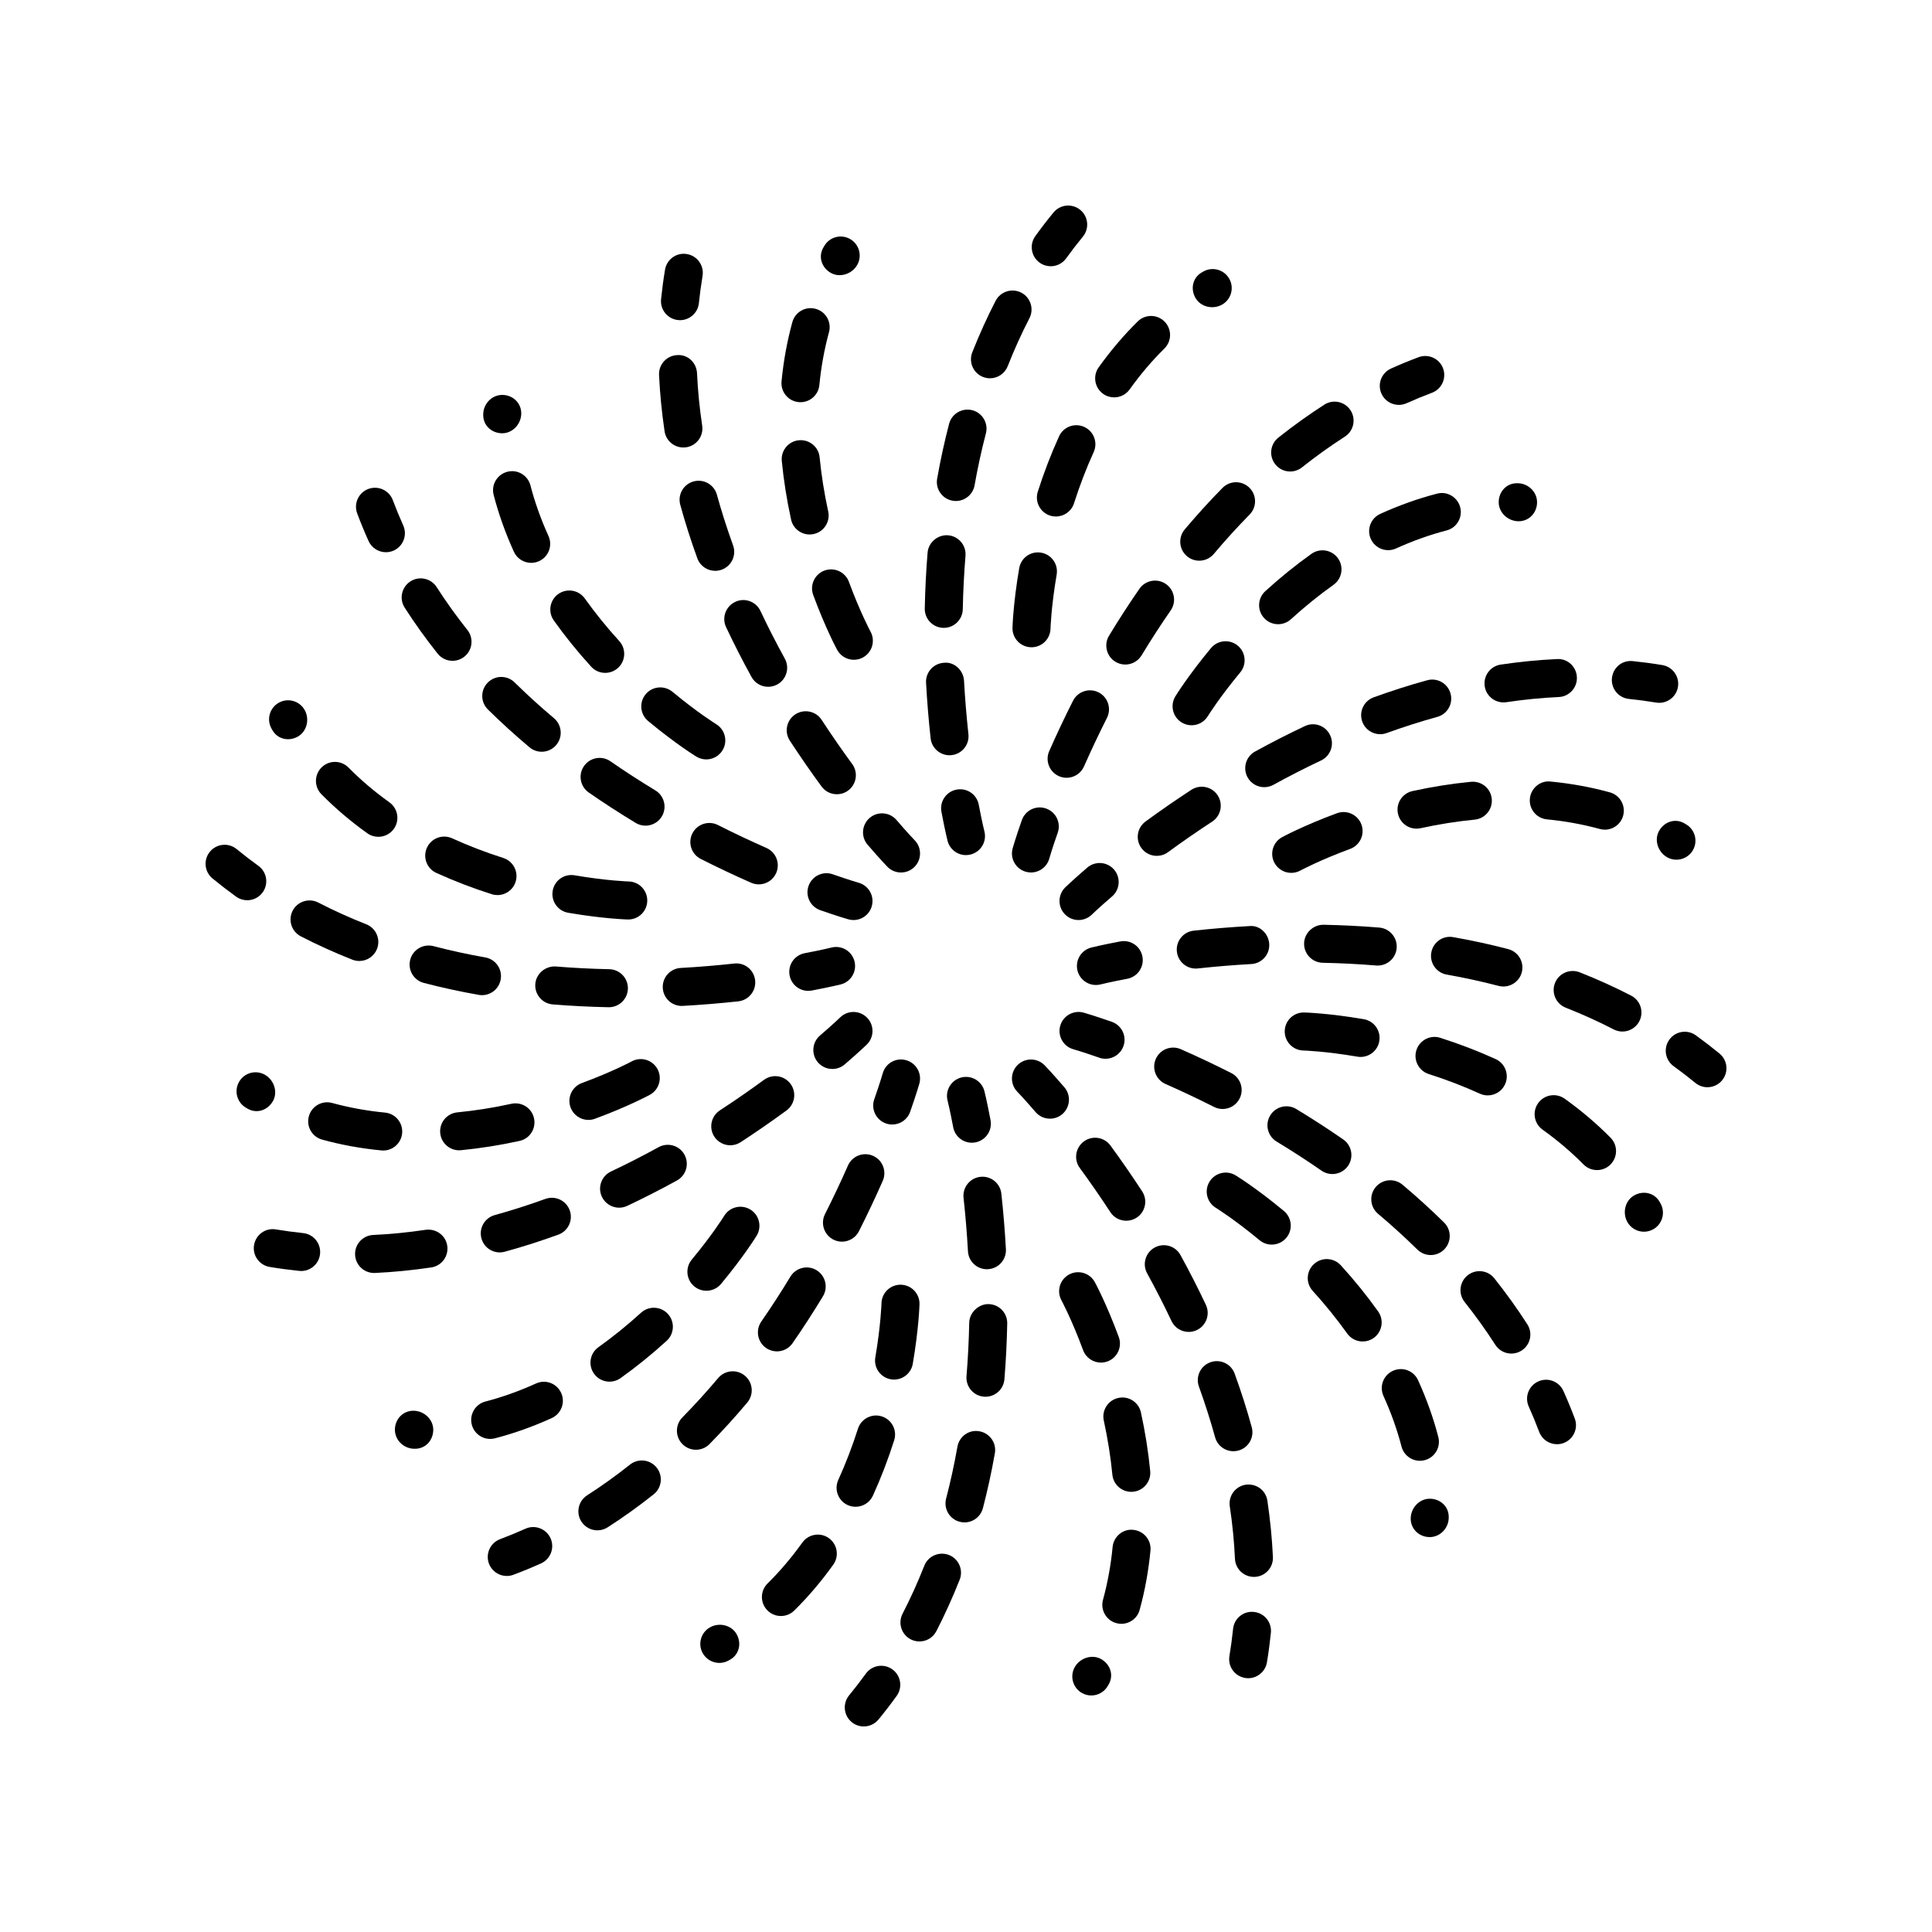 <?xml version="1.0" encoding="UTF-8"?>
<!-- Uploaded to: ICON Repo, www.svgrepo.com, Generator: ICON Repo Mixer Tools -->
<svg fill="#000000" width="800px" height="800px" version="1.1" viewBox="144 144 512 512" xmlns="http://www.w3.org/2000/svg">
 <g>
  <path d="m399.99 370.61c0.41 0 0.82-0.055 1.234-0.156 2.695-0.68 4.336-3.41 3.656-6.109-0.02-0.078-0.656-2.621-1.492-7.074-0.512-2.731-3.109-4.535-5.879-4.019-2.734 0.512-4.535 3.144-4.019 5.879 0.922 4.91 1.617 7.676 1.617 7.676 0.578 2.281 2.629 3.805 4.883 3.805z"/>
  <path d="m394.01 310.39h0.098c2.734 0 4.984-2.188 5.039-4.941 0.094-4.719 0.336-9.48 0.719-14.16 0.227-2.769-1.84-5.207-4.613-5.434-2.699-0.207-5.207 1.84-5.434 4.613-0.398 4.879-0.648 9.852-0.746 14.781-0.059 2.785 2.152 5.086 4.938 5.141z"/>
  <path d="m401.67 252.71c-2.691-0.684-5.441 0.91-6.148 3.602-1.227 4.688-2.293 9.578-3.168 14.539-0.488 2.742 1.344 5.359 4.078 5.84 0.301 0.055 0.594 0.078 0.887 0.078 2.394 0 4.523-1.719 4.953-4.156 0.832-4.699 1.84-9.324 3-13.75 0.703-2.691-0.91-5.449-3.602-6.152z"/>
  <path d="m414.64 221.55c-2.469-1.27-5.512-0.301-6.789 2.164-2.242 4.344-4.324 8.941-6.184 13.648-1.02 2.59 0.25 5.516 2.84 6.539 0.609 0.234 1.234 0.348 1.852 0.348 2.008 0 3.906-1.211 4.688-3.188 1.73-4.398 3.672-8.68 5.762-12.723 1.27-2.473 0.301-5.512-2.168-6.789z"/>
  <path d="m395.63 344.15c0.184 0 0.363-0.012 0.551-0.031 2.766-0.301 4.762-2.789 4.461-5.555-0.512-4.695-0.906-9.461-1.168-14.168-0.152-2.781-2.598-5.066-5.305-4.754-2.781 0.152-4.91 2.527-4.754 5.305 0.266 4.891 0.676 9.84 1.207 14.711 0.285 2.582 2.473 4.492 5.008 4.492z"/>
  <path d="m422.45 214.56c1.566 0 3.109-0.727 4.094-2.098 1.406-1.949 2.887-3.867 4.434-5.758 1.762-2.148 1.453-5.324-0.703-7.09s-5.324-1.445-7.09 0.703c-1.684 2.047-3.293 4.133-4.816 6.258-1.625 2.258-1.113 5.406 1.145 7.031 0.891 0.645 1.918 0.953 2.938 0.953z"/>
  <path d="m414.1 294.58c-1.598 9.324-1.77 15.527-1.781 15.789-0.07 2.781 2.125 5.086 4.906 5.16 0.043 0 0.09 0.004 0.137 0.004 2.715 0 4.961-2.168 5.031-4.906 0-0.059 0.172-5.801 1.633-14.348 0.473-2.742-1.371-5.348-4.113-5.816-2.785-0.473-5.344 1.379-5.812 4.117z"/>
  <path d="m462.93 215.94c-0.023 0.016-0.438 0.246-0.461 0.262-2.394 1.383-3.035 4.328-1.672 6.734 0.91 1.609 2.656 2.477 4.438 2.477 0.891 0 1.785-0.215 2.59-0.664 2.434-1.352 3.312-4.418 1.957-6.848-1.352-2.434-4.422-3.32-6.852-1.961z"/>
  <path d="m439.26 249.31c1.57 0 3.121-0.734 4.102-2.106 2.824-3.945 5.922-7.598 9.215-10.844 1.984-1.953 2.004-5.144 0.051-7.125-1.953-1.984-5.152-2.004-7.125-0.051-3.703 3.652-7.18 7.738-10.336 12.152-1.617 2.262-1.098 5.41 1.168 7.031 0.887 0.637 1.91 0.941 2.926 0.941z"/>
  <path d="m424.66 259.64c-2.117 4.648-4.016 9.586-5.637 14.672-0.84 2.652 0.621 5.484 3.273 6.332 0.508 0.164 1.023 0.234 1.531 0.234 2.137 0 4.117-1.367 4.801-3.508 1.5-4.703 3.254-9.266 5.207-13.551 1.152-2.535 0.035-5.519-2.496-6.676-2.547-1.156-5.523-0.039-6.68 2.496z"/>
  <path d="m386.4 366.68c-0.059-0.059-1.875-1.938-4.828-5.379-1.816-2.117-5-2.348-7.106-0.543-2.109 1.816-2.352 5-0.543 7.106 3.258 3.789 5.238 5.832 5.238 5.832 0.988 1.02 2.301 1.523 3.617 1.523 1.266 0 2.527-0.473 3.504-1.418 2.004-1.938 2.059-5.125 0.117-7.121z"/>
  <path d="m361.71 352.42c0.984 1.348 2.516 2.062 4.07 2.062 1.031 0 2.078-0.316 2.973-0.973 2.242-1.645 2.731-4.797 1.086-7.039-2.789-3.809-5.512-7.742-8.094-11.699-1.516-2.332-4.641-2.973-6.973-1.465-2.328 1.523-2.988 4.644-1.461 6.977 2.676 4.098 5.5 8.18 8.398 12.137z"/>
  <path d="m320.12 258.3c0.375 2.5 2.523 4.289 4.981 4.289 0.246 0 0.496-0.02 0.754-0.055 2.75-0.414 4.644-2.977 4.234-5.731-0.703-4.676-1.16-9.348-1.367-13.895-0.129-2.781-2.445-5.019-5.266-4.801-2.781 0.129-4.93 2.484-4.801 5.266 0.223 4.883 0.719 9.902 1.465 14.926z"/>
  <path d="m351.98 318.54c-2.32-4.223-4.492-8.469-6.449-12.621-1.18-2.519-4.188-3.617-6.699-2.41-2.519 1.188-3.598 4.188-2.41 6.699 2.047 4.344 4.309 8.781 6.734 13.191 0.914 1.668 2.641 2.609 4.418 2.609 0.82 0 1.652-0.203 2.426-0.625 2.434-1.34 3.324-4.406 1.98-6.844z"/>
  <path d="m328.8 291.96c0.742 2.047 2.676 3.316 4.734 3.316 0.57 0 1.152-0.098 1.723-0.305 2.613-0.949 3.965-3.836 3.012-6.453-1.617-4.469-3.059-8.98-4.281-13.41-0.734-2.688-3.519-4.262-6.188-3.523-2.68 0.734-4.262 3.508-3.523 6.188 1.281 4.691 2.805 9.465 4.523 14.188z"/>
  <path d="m323.68 228.82c0.176 0.02 0.355 0.031 0.527 0.031 2.547 0 4.734-1.922 5.004-4.516 0.25-2.394 0.57-4.801 0.969-7.211 0.457-2.746-1.398-5.34-4.144-5.797-2.75-0.473-5.344 1.398-5.797 4.144-0.438 2.617-0.777 5.219-1.047 7.816-0.289 2.766 1.719 5.246 4.488 5.531z"/>
  <path d="m355.71 260.67c-2.769 0.266-4.797 2.731-4.527 5.5 0.492 5.082 1.32 10.301 2.461 15.512 0.512 2.356 2.598 3.961 4.914 3.961 0.355 0 0.719-0.039 1.082-0.117 2.715-0.59 4.438-3.277 3.844-5.996-1.055-4.82-1.816-9.645-2.273-14.332-0.262-2.769-2.715-4.773-5.5-4.527z"/>
  <path d="m364.18 216.32c0.727 0.414 1.535 0.605 2.336 0.605 1.824 0 3.652-1 4.621-2.652 1.406-2.402 0.605-5.484-1.797-6.894-2.406-1.422-5.492-0.605-6.894 1.797-0.023 0.039-0.289 0.508-0.316 0.543-1.324 2.414-0.344 5.238 2.051 6.602z"/>
  <path d="m353.98 229.37c-1.383 5.031-2.348 10.312-2.863 15.699-0.266 2.769 1.762 5.231 4.531 5.496 0.164 0.02 0.324 0.023 0.488 0.023 2.566 0 4.758-1.949 5.008-4.555 0.461-4.812 1.324-9.52 2.547-13.996 0.738-2.68-0.84-5.457-3.523-6.188-2.68-0.75-5.453 0.836-6.188 3.519z"/>
  <path d="m374.71 311.4c-0.031-0.051-2.746-5.094-5.742-13.215-0.965-2.609-3.867-3.938-6.477-2.981-2.609 0.965-3.945 3.863-2.981 6.477 3.273 8.859 6.219 14.309 6.344 14.535 0.914 1.684 2.648 2.633 4.43 2.633 0.816 0 1.637-0.195 2.402-0.609 2.441-1.332 3.344-4.394 2.023-6.84z"/>
  <path d="m361.36 385.2c4.707 1.652 7.449 2.43 7.449 2.43 0.457 0.129 0.922 0.191 1.379 0.191 2.195 0 4.211-1.445 4.84-3.66 0.762-2.676-0.789-5.461-3.465-6.223-0.078-0.023-2.594-0.742-6.867-2.242-2.613-0.934-5.5 0.453-6.422 3.086-0.922 2.621 0.461 5.496 3.086 6.418z"/>
  <path d="m329.71 371.63c4.359 2.203 8.852 4.328 13.344 6.309 0.66 0.289 1.352 0.43 2.027 0.43 1.938 0 3.785-1.121 4.613-3.008 1.121-2.547-0.035-5.519-2.578-6.641-4.328-1.91-8.66-3.957-12.859-6.082-2.477-1.254-5.512-0.262-6.769 2.223-1.254 2.481-0.262 5.512 2.223 6.769z"/>
  <path d="m287.55 343.22c1.438 0 2.863-0.609 3.863-1.797 1.789-2.129 1.516-5.309-0.613-7.098-3.641-3.066-7.148-6.254-10.422-9.477-1.984-1.953-5.172-1.934-7.125 0.051s-1.934 5.172 0.051 7.125c3.457 3.41 7.164 6.781 11.012 10.016 0.941 0.789 2.094 1.18 3.234 1.18z"/>
  <path d="m319.38 360.38c1.441-2.375 0.68-5.477-1.703-6.918-4.102-2.484-8.109-5.078-11.902-7.711-2.289-1.594-5.434-1.012-7.012 1.266-1.59 2.289-1.02 5.426 1.266 7.012 3.969 2.754 8.148 5.461 12.434 8.055 0.812 0.492 1.711 0.727 2.602 0.727 1.707 0 3.367-0.867 4.316-2.43z"/>
  <path d="m259.98 317.22c0.992 1.254 2.461 1.902 3.945 1.902 1.098 0 2.203-0.359 3.129-1.098 2.18-1.73 2.539-4.898 0.809-7.074-2.926-3.684-5.664-7.504-8.137-11.355-1.504-2.344-4.625-3.031-6.961-1.52-2.344 1.504-3.019 4.625-1.52 6.961 2.656 4.141 5.594 8.242 8.734 12.184z"/>
  <path d="m250.86 283.24c-0.984-2.188-1.91-4.43-2.766-6.715-0.984-2.609-3.887-3.91-6.488-2.945-2.602 0.98-3.922 3.883-2.945 6.488 0.934 2.484 1.938 4.922 3.012 7.305 0.84 1.863 2.676 2.973 4.602 2.973 0.688 0 1.391-0.145 2.062-0.441 2.531-1.145 3.664-4.125 2.523-6.664z"/>
  <path d="m328.54 344.51c0.82 0.5 1.73 0.742 2.629 0.742 1.691 0 3.344-0.855 4.301-2.406 1.453-2.371 0.707-5.473-1.664-6.926-0.051-0.031-4.934-3.051-11.602-8.594-2.156-1.766-5.32-1.48-7.098 0.656-1.777 2.141-1.48 5.32 0.656 7.098 7.273 6.043 12.555 9.297 12.777 9.43z"/>
  <path d="m277.1 258.82c2.785 0 5.039-2.481 5.039-5.266 0-2.785-2.254-4.898-5.039-4.898-2.785 0-5.039 2.391-5.039 5.176v0.172c0 2.781 2.254 4.816 5.039 4.816z"/>
  <path d="m300.66 320.67c0.992 1.094 2.356 1.648 3.723 1.648 1.211 0 2.426-0.434 3.391-1.312 2.055-1.871 2.211-5.059 0.336-7.113-3.34-3.676-6.41-7.473-9.133-11.293-1.609-2.254-4.754-2.789-7.027-1.18-2.266 1.613-2.793 4.758-1.18 7.023 2.949 4.144 6.277 8.262 9.891 12.227z"/>
  <path d="m280.18 290.21c0.84 1.855 2.672 2.953 4.59 2.953 0.695 0 1.402-0.145 2.082-0.453 2.535-1.152 3.652-4.137 2.5-6.672-2.008-4.418-3.617-8.93-4.777-13.398-0.699-2.691-3.453-4.324-6.141-3.609-2.695 0.699-4.309 3.449-3.609 6.141 1.305 5.031 3.109 10.09 5.356 15.039z"/>
  <path d="m358.19 406.59c0.305 0 0.621-0.031 0.934-0.09 4.91-0.922 7.676-1.617 7.676-1.617 2.695-0.684 4.328-3.418 3.652-6.117-0.68-2.691-3.394-4.344-6.109-3.656-0.078 0.02-2.621 0.656-7.074 1.492-2.734 0.512-4.535 3.144-4.019 5.879 0.453 2.422 2.566 4.109 4.941 4.109z"/>
  <path d="m344.12 403.81c-0.301-2.769-2.754-4.781-5.555-4.461-4.695 0.512-9.461 0.906-14.168 1.168-2.781 0.152-4.91 2.527-4.754 5.305 0.148 2.688 2.367 4.762 5.023 4.762 0.094 0 0.188 0 0.281-0.012 4.891-0.266 9.84-0.676 14.711-1.207 2.762-0.301 4.762-2.789 4.461-5.555z"/>
  <path d="m290.48 410.18c4.879 0.398 9.852 0.648 14.781 0.746h0.098c2.734 0 4.984-2.188 5.039-4.941 0.055-2.781-2.156-5.082-4.941-5.137-4.719-0.094-9.48-0.336-14.16-0.719-2.699-0.172-5.207 1.84-5.434 4.613-0.227 2.773 1.84 5.211 4.617 5.438z"/>
  <path d="m223.72 392.14c4.344 2.242 8.941 4.324 13.648 6.184 0.609 0.234 1.234 0.348 1.852 0.348 2.008 0 3.906-1.211 4.688-3.188 1.02-2.59-0.25-5.516-2.84-6.539-4.398-1.73-8.68-3.672-12.723-5.762-2.469-1.266-5.516-0.305-6.789 2.164-1.273 2.481-0.305 5.516 2.164 6.793z"/>
  <path d="m256.31 404.48c4.688 1.227 9.578 2.293 14.539 3.168 0.301 0.055 0.594 0.078 0.887 0.078 2.394 0 4.523-1.719 4.953-4.156 0.488-2.742-1.344-5.359-4.078-5.84-4.699-0.832-9.324-1.84-13.75-3-2.695-0.684-5.441 0.91-6.148 3.602-0.707 2.688 0.906 5.445 3.598 6.148z"/>
  <path d="m213.61 380.49c1.629-2.258 1.121-5.406-1.133-7.035-1.957-1.41-3.879-2.887-5.766-4.438-2.156-1.77-5.324-1.445-7.09 0.703-1.762 2.148-1.453 5.324 0.703 7.09 2.047 1.676 4.133 3.281 6.25 4.812 0.895 0.645 1.922 0.953 2.945 0.953 1.562 0 3.106-0.727 4.09-2.086z"/>
  <path d="m280.64 377.7c0.84-2.652-0.621-5.484-3.273-6.332-4.703-1.5-9.266-3.254-13.551-5.207-2.535-1.16-5.519-0.035-6.676 2.496-1.152 2.535-0.035 5.519 2.496 6.676 4.648 2.117 9.586 4.016 14.672 5.637 0.508 0.164 1.023 0.234 1.531 0.234 2.133 0.004 4.113-1.363 4.801-3.504z"/>
  <path d="m248.37 363.66c1.617-2.262 1.098-5.41-1.168-7.031-3.945-2.824-7.598-5.922-10.844-9.215-1.953-1.984-5.152-2.004-7.125-0.051-1.984 1.953-2.004 5.144-0.051 7.125 3.652 3.703 7.738 7.18 12.152 10.336 0.891 0.633 1.914 0.941 2.926 0.941 1.578 0 3.125-0.734 4.109-2.106z"/>
  <path d="m217.9 330.22c-2.434 1.352-3.312 4.418-1.957 6.848 0.016 0.023 0.246 0.438 0.262 0.461 0.898 1.559 2.469 2.375 4.117 2.375 0.875 0 1.781-0.23 2.617-0.703 2.406-1.363 3.152-4.609 1.812-7.027-1.352-2.426-4.422-3.312-6.852-1.953z"/>
  <path d="m315.53 382.77c0.074-2.781-2.121-5.094-4.898-5.172-0.059 0-5.801-0.172-14.348-1.633-2.789-0.469-5.348 1.371-5.816 4.113-0.473 2.742 1.371 5.348 4.113 5.816 9.324 1.598 15.527 1.77 15.789 1.781h0.129c2.723 0 4.961-2.172 5.031-4.906z"/>
  <path d="m364.58 427.29c1.168 0 2.332-0.398 3.281-1.215 3.789-3.258 5.832-5.238 5.832-5.238 1.992-1.938 2.043-5.125 0.109-7.121-1.934-1.996-5.121-2.055-7.125-0.113-0.059 0.059-1.938 1.875-5.379 4.828-2.109 1.816-2.352 5-0.543 7.106 1 1.16 2.41 1.754 3.824 1.754z"/>
  <path d="m288.52 461.73c-4.469 1.617-8.98 3.059-13.41 4.281-2.68 0.734-4.262 3.508-3.523 6.188 0.609 2.238 2.641 3.703 4.852 3.703 0.441 0 0.891-0.059 1.34-0.184 4.695-1.285 9.465-2.809 14.188-4.527 2.613-0.949 3.965-3.836 3.012-6.453-0.953-2.609-3.828-3.961-6.457-3.008z"/>
  <path d="m256.8 469.91c-4.676 0.703-9.348 1.16-13.895 1.367-2.781 0.129-4.93 2.484-4.801 5.266 0.121 2.699 2.352 4.809 5.027 4.809 0.078 0 0.156 0 0.234-0.004 4.887-0.223 9.902-0.719 14.926-1.465 2.75-0.414 4.644-2.977 4.234-5.731-0.402-2.75-2.918-4.606-5.727-4.242z"/>
  <path d="m337.53 447.51c0.945 0 1.898-0.266 2.75-0.82 4.102-2.676 8.188-5.5 12.145-8.398 2.242-1.645 2.731-4.797 1.086-7.039-1.633-2.242-4.797-2.734-7.039-1.086-3.809 2.789-7.742 5.512-11.699 8.094-2.328 1.52-2.988 4.641-1.465 6.973 0.969 1.473 2.582 2.277 4.223 2.277z"/>
  <path d="m318.54 448.01c-4.223 2.32-8.469 4.492-12.621 6.449-2.519 1.188-3.598 4.188-2.41 6.699 0.855 1.824 2.668 2.894 4.562 2.894 0.719 0 1.445-0.152 2.141-0.48 4.344-2.047 8.781-4.309 13.191-6.734 2.434-1.34 3.324-4.402 1.984-6.844-1.344-2.441-4.402-3.32-6.848-1.984z"/>
  <path d="m224.33 470.78c-2.391-0.25-4.797-0.57-7.207-0.969-2.742-0.492-5.344 1.398-5.797 4.144-0.457 2.746 1.398 5.34 4.144 5.797 2.617 0.438 5.219 0.777 7.816 1.047 0.176 0.02 0.355 0.031 0.527 0.031 2.547 0 4.734-1.922 5.004-4.516 0.289-2.769-1.719-5.25-4.488-5.535z"/>
  <path d="m216.32 435.82c1.363-2.394 0.328-5.566-2.047-6.957-2.41-1.418-5.496-0.605-6.894 1.797-1.406 2.402-0.605 5.484 1.797 6.894 0.039 0.023 0.508 0.289 0.543 0.316 0.742 0.41 1.52 0.594 2.281 0.594 1.727 0 3.371-0.98 4.32-2.644z"/>
  <path d="m245.56 448.9c2.566 0 4.758-1.949 5.008-4.555 0.266-2.769-1.762-5.231-4.531-5.496-4.812-0.461-9.52-1.324-13.996-2.547-2.676-0.742-5.457 0.832-6.188 3.523-0.738 2.68 0.84 5.457 3.523 6.188 5.031 1.383 10.312 2.348 15.699 2.863 0.16 0.02 0.324 0.023 0.484 0.023z"/>
  <path d="m285.52 440.36c-0.59-2.715-3.262-4.441-5.996-3.844-4.82 1.055-9.645 1.816-14.332 2.273-2.769 0.266-4.797 2.731-4.527 5.5 0.25 2.602 2.445 4.551 5.008 4.551 0.164 0 0.324-0.012 0.492-0.023 5.082-0.492 10.301-1.32 15.512-2.461 2.719-0.586 4.441-3.273 3.844-5.996z"/>
  <path d="m301.68 440.48c8.859-3.273 14.309-6.219 14.535-6.344 2.445-1.332 3.344-4.387 2.023-6.828-1.332-2.445-4.387-3.356-6.832-2.027-0.051 0.031-5.094 2.746-13.215 5.742-2.609 0.965-3.945 3.863-2.981 6.477 0.754 2.031 2.68 3.293 4.727 3.293 0.574 0 1.164-0.102 1.742-0.312z"/>
  <path d="m384.16 424.97c-2.691-0.777-5.465 0.781-6.223 3.465-0.023 0.078-0.742 2.594-2.242 6.867-0.926 2.621 0.457 5.5 3.086 6.422 0.551 0.195 1.113 0.285 1.668 0.285 2.082 0 4.023-1.293 4.754-3.371 1.652-4.707 2.43-7.449 2.43-7.449 0.754-2.676-0.801-5.461-3.473-6.219z"/>
  <path d="m364.86 472.51c0.73 0.371 1.508 0.543 2.269 0.543 1.84 0 3.609-1.008 4.5-2.766 2.203-4.359 4.328-8.852 6.309-13.344 1.121-2.547-0.035-5.519-2.578-6.641-2.559-1.121-5.519 0.039-6.641 2.578-1.91 4.328-3.957 8.66-6.082 12.859-1.254 2.481-0.262 5.512 2.223 6.769z"/>
  <path d="m349.89 502.13c1.594 0 3.168-0.758 4.144-2.164 2.754-3.969 5.461-8.148 8.055-12.434 1.441-2.375 0.68-5.477-1.703-6.918-2.363-1.438-5.473-0.68-6.918 1.703-2.484 4.102-5.078 8.109-7.711 11.902-1.59 2.289-1.02 5.426 1.266 7.012 0.875 0.609 1.879 0.898 2.867 0.898z"/>
  <path d="m310.95 532.14c-3.684 2.926-7.504 5.664-11.355 8.137-2.344 1.504-3.019 4.625-1.52 6.961 0.965 1.5 2.59 2.316 4.246 2.316 0.93 0 1.875-0.254 2.715-0.797 4.137-2.66 8.242-5.598 12.184-8.738 2.18-1.73 2.539-4.898 0.809-7.074-1.734-2.184-4.902-2.547-7.078-0.805z"/>
  <path d="m334.32 509.2c-3.066 3.641-6.254 7.148-9.477 10.422-1.953 1.984-1.934 5.172 0.051 7.125 0.984 0.969 2.258 1.453 3.539 1.453 1.301 0 2.602-0.5 3.586-1.5 3.41-3.457 6.781-7.164 10.016-11.012 1.789-2.129 1.516-5.309-0.613-7.098-2.137-1.793-5.305-1.516-7.102 0.609z"/>
  <path d="m283.24 549.13c-2.188 0.984-4.43 1.91-6.715 2.766-2.602 0.98-3.922 3.883-2.945 6.488 0.762 2.023 2.68 3.266 4.719 3.266 0.59 0 1.188-0.102 1.77-0.32 2.484-0.934 4.922-1.938 7.305-3.012 2.539-1.141 3.672-4.121 2.527-6.66-1.145-2.531-4.125-3.672-6.66-2.527z"/>
  <path d="m313.89 491.88c-3.676 3.34-7.473 6.41-11.293 9.133-2.269 1.613-2.793 4.758-1.18 7.027 0.984 1.379 2.535 2.117 4.109 2.117 1.008 0 2.031-0.305 2.918-0.934 4.144-2.945 8.262-6.277 12.227-9.891 2.055-1.871 2.211-5.059 0.336-7.113-1.875-2.059-5.062-2.207-7.117-0.34z"/>
  <path d="m253.55 517.86c-2.785 0-4.898 2.254-4.898 5.039 0 2.785 2.391 5.039 5.176 5.039h0.172c2.785 0 4.816-2.254 4.816-5.039 0-2.789-2.481-5.039-5.266-5.039z"/>
  <path d="m342.85 464.54c-2.371-1.445-5.477-0.707-6.926 1.664-0.031 0.051-3.051 4.934-8.594 11.602-1.777 2.141-1.48 5.32 0.656 7.098 0.945 0.777 2.086 1.16 3.219 1.16 1.445 0 2.883-0.621 3.883-1.816 6.047-7.277 9.297-12.562 9.434-12.781 1.441-2.371 0.699-5.469-1.672-6.926z"/>
  <path d="m286.04 510.64c-4.418 2.008-8.93 3.617-13.398 4.777-2.695 0.699-4.309 3.449-3.609 6.141 0.59 2.269 2.633 3.773 4.871 3.773 0.418 0 0.848-0.051 1.27-0.164 5.031-1.305 10.09-3.109 15.039-5.359 2.535-1.152 3.652-4.137 2.5-6.672-1.148-2.519-4.117-3.668-6.672-2.496z"/>
  <path d="m398.77 429.54c-2.695 0.68-4.336 3.41-3.656 6.109 0.02 0.078 0.656 2.621 1.492 7.074 0.453 2.422 2.566 4.109 4.945 4.109 0.305 0 0.621-0.031 0.934-0.09 2.734-0.512 4.535-3.144 4.019-5.879-0.922-4.91-1.617-7.676-1.617-7.676-0.68-2.695-3.418-4.32-6.117-3.648z"/>
  <path d="m399.35 461.43c0.512 4.695 0.906 9.461 1.168 14.168 0.148 2.688 2.367 4.762 5.023 4.762 0.094 0 0.188 0 0.281-0.012 2.781-0.152 4.91-2.527 4.754-5.305-0.266-4.891-0.676-9.84-1.207-14.711-0.301-2.769-2.781-4.766-5.555-4.461-2.766 0.305-4.762 2.793-4.465 5.559z"/>
  <path d="m403.57 523.31c-2.773-0.523-5.352 1.344-5.84 4.078-0.832 4.699-1.84 9.324-3 13.75-0.703 2.691 0.91 5.445 3.602 6.148 0.43 0.109 0.855 0.164 1.277 0.164 2.234 0 4.277-1.5 4.871-3.766 1.227-4.688 2.293-9.578 3.168-14.539 0.488-2.734-1.344-5.356-4.078-5.836z"/>
  <path d="m405.99 489.6c-2.562-0.059-5.078 2.156-5.137 4.941-0.094 4.719-0.336 9.48-0.719 14.16-0.227 2.769 1.84 5.207 4.613 5.434 0.137 0.012 0.277 0.016 0.414 0.016 2.598 0 4.801-1.992 5.019-4.629 0.398-4.879 0.648-9.852 0.746-14.781 0.055-2.785-2.152-5.086-4.938-5.141z"/>
  <path d="m395.49 556.09c-2.602-1.004-5.516 0.254-6.539 2.84-1.73 4.398-3.672 8.68-5.762 12.723-1.273 2.477-0.305 5.512 2.164 6.789 0.738 0.379 1.531 0.562 2.309 0.562 1.824 0 3.586-0.992 4.481-2.727 2.242-4.344 4.324-8.941 6.184-13.648 1.02-2.586-0.25-5.516-2.836-6.539z"/>
  <path d="m373.45 587.54c-1.406 1.949-2.887 3.867-4.434 5.758-1.762 2.148-1.453 5.324 0.703 7.09 0.938 0.766 2.07 1.141 3.191 1.141 1.461 0 2.902-0.629 3.902-1.844 1.684-2.047 3.293-4.133 4.816-6.258 1.625-2.258 1.113-5.406-1.145-7.031-2.262-1.625-5.41-1.113-7.035 1.145z"/>
  <path d="m332.18 575.25c-2.434 1.352-3.312 4.418-1.957 6.848 0.922 1.656 2.637 2.594 4.41 2.594 0.828 0 1.668-0.203 2.441-0.633 0.023-0.016 0.438-0.246 0.461-0.262 2.394-1.383 3.035-4.328 1.672-6.734-1.367-2.418-4.625-3.16-7.027-1.812z"/>
  <path d="m380.08 509.53c0.289 0.051 0.574 0.074 0.855 0.074 2.41 0 4.543-1.73 4.961-4.188 1.598-9.324 1.77-15.527 1.781-15.789 0.07-2.781-2.125-5.086-4.906-5.16-0.043 0-0.09-0.004-0.137-0.004-2.715 0-4.961 2.168-5.031 4.906 0 0.059-0.172 5.801-1.633 14.348-0.477 2.738 1.371 5.344 4.109 5.812z"/>
  <path d="m370.74 543.31c1.914 0 3.742-1.094 4.59-2.945 2.117-4.648 4.016-9.586 5.637-14.672 0.84-2.652-0.621-5.484-3.273-6.332-2.641-0.852-5.484 0.625-6.332 3.273-1.5 4.703-3.254 9.266-5.207 13.551-1.152 2.535-0.035 5.519 2.496 6.676 0.684 0.309 1.395 0.449 2.09 0.449z"/>
  <path d="m356.63 552.79c-2.824 3.945-5.922 7.598-9.215 10.844-1.984 1.953-2.004 5.144-0.051 7.125 0.984 1 2.289 1.5 3.586 1.5 1.277 0 2.559-0.48 3.539-1.453 3.703-3.652 7.18-7.738 10.336-12.152 1.617-2.262 1.098-5.41-1.168-7.031-2.266-1.617-5.406-1.09-7.027 1.168z"/>
  <path d="m426.07 432.14c-3.258-3.789-5.238-5.832-5.238-5.832-1.938-1.996-5.133-2.035-7.121-0.109-1.996 1.938-2.051 5.125-0.113 7.125 0.059 0.059 1.875 1.938 4.828 5.379 1 1.16 2.406 1.758 3.824 1.758 1.168 0 2.332-0.398 3.281-1.215 2.109-1.816 2.348-5 0.539-7.106z"/>
  <path d="m472.2 528.41c2.68-0.734 4.262-3.508 3.523-6.188-1.285-4.695-2.809-9.465-4.527-14.188-0.949-2.617-3.832-3.961-6.453-3.012-2.613 0.949-3.965 3.836-3.012 6.453 1.617 4.469 3.059 8.98 4.281 13.41 0.609 2.238 2.641 3.703 4.852 3.703 0.441 0.004 0.891-0.055 1.336-0.18z"/>
  <path d="m474.14 537.46c-2.75 0.414-4.644 2.977-4.234 5.731 0.703 4.676 1.16 9.348 1.367 13.895 0.121 2.699 2.352 4.809 5.027 4.809 0.078 0 0.156 0 0.234-0.004 2.781-0.129 4.93-2.484 4.801-5.266-0.223-4.887-0.719-9.902-1.465-14.926-0.414-2.754-2.906-4.609-5.731-4.238z"/>
  <path d="m446.68 459.72c-2.676-4.102-5.5-8.188-8.398-12.145-1.637-2.242-4.801-2.742-7.039-1.086-2.242 1.645-2.731 4.797-1.086 7.039 2.789 3.809 5.512 7.742 8.094 11.699 0.965 1.48 2.578 2.281 4.223 2.281 0.945 0 1.898-0.266 2.75-0.816 2.324-1.523 2.984-4.641 1.457-6.973z"/>
  <path d="m463.57 489.79c-2.047-4.344-4.309-8.781-6.734-13.191-1.34-2.441-4.398-3.32-6.844-1.984-2.434 1.34-3.324 4.402-1.984 6.844 2.32 4.223 4.492 8.469 6.449 12.621 0.855 1.824 2.668 2.894 4.562 2.894 0.719 0 1.445-0.152 2.141-0.48 2.519-1.188 3.598-4.188 2.41-6.703z"/>
  <path d="m476.31 571.18c-2.805-0.309-5.246 1.719-5.531 4.488-0.25 2.391-0.57 4.797-0.969 7.207-0.457 2.746 1.398 5.34 4.144 5.797 0.281 0.051 0.555 0.07 0.832 0.07 2.422 0 4.555-1.746 4.965-4.211 0.438-2.617 0.777-5.219 1.047-7.816 0.289-2.769-1.719-5.25-4.488-5.535z"/>
  <path d="m444.35 549.43c-2.727-0.34-5.231 1.758-5.496 4.531-0.461 4.812-1.324 9.52-2.547 13.996-0.738 2.68 0.84 5.457 3.523 6.188 0.449 0.121 0.895 0.184 1.34 0.184 2.211 0 4.242-1.465 4.852-3.703 1.383-5.031 2.348-10.312 2.863-15.699 0.262-2.769-1.766-5.231-4.535-5.496z"/>
  <path d="m440.36 514.47c-2.715 0.59-4.438 3.277-3.844 5.996 1.055 4.82 1.816 9.645 2.273 14.332 0.25 2.602 2.445 4.551 5.008 4.551 0.164 0 0.324-0.012 0.492-0.023 2.769-0.266 4.797-2.731 4.527-5.5-0.492-5.082-1.32-10.301-2.461-15.512-0.586-2.719-3.254-4.445-5.996-3.844z"/>
  <path d="m435.82 583.68c-2.383-1.352-5.559-0.328-6.957 2.047-1.406 2.402-0.605 5.484 1.797 6.894 0.801 0.473 1.676 0.695 2.543 0.695 1.73 0 3.414-0.891 4.348-2.488 0.023-0.039 0.289-0.508 0.316-0.543 1.328-2.418 0.352-5.242-2.047-6.606z"/>
  <path d="m435.76 505.1c0.582 0 1.172-0.098 1.746-0.309 2.609-0.965 3.945-3.863 2.981-6.477-3.273-8.859-6.219-14.309-6.344-14.535-1.34-2.457-4.402-3.336-6.828-2.023-2.445 1.328-3.352 4.387-2.027 6.832 0.031 0.051 2.746 5.094 5.742 13.215 0.754 2.035 2.684 3.297 4.731 3.297z"/>
  <path d="m428.44 422.06c0.078 0.023 2.594 0.742 6.867 2.242 0.551 0.195 1.113 0.285 1.668 0.285 2.082 0 4.023-1.293 4.754-3.371 0.926-2.621-0.457-5.5-3.086-6.422-4.707-1.652-7.449-2.43-7.449-2.43-2.656-0.746-5.461 0.793-6.219 3.469-0.762 2.68 0.785 5.465 3.465 6.227z"/>
  <path d="m482.32 446.53c4.102 2.484 8.109 5.078 11.902 7.711 0.875 0.609 1.879 0.898 2.867 0.898 1.594 0 3.168-0.758 4.144-2.164 1.59-2.289 1.02-5.426-1.266-7.012-3.969-2.754-8.148-5.461-12.434-8.055-2.367-1.434-5.473-0.684-6.918 1.703-1.441 2.379-0.68 5.477 1.703 6.918z"/>
  <path d="m548.76 494.96c-2.66-4.137-5.598-8.242-8.738-12.184-1.727-2.184-4.898-2.543-7.074-0.809-2.18 1.73-2.539 4.898-0.809 7.074 2.926 3.684 5.664 7.504 8.137 11.355 0.965 1.5 2.59 2.316 4.246 2.316 0.93 0 1.875-0.254 2.715-0.797 2.344-1.504 3.023-4.621 1.523-6.957z"/>
  <path d="m452.88 431.27c4.328 1.91 8.66 3.957 12.859 6.082 0.727 0.367 1.504 0.543 2.269 0.543 1.84 0 3.609-1.008 4.5-2.766 1.254-2.481 0.262-5.512-2.223-6.769-4.359-2.203-8.852-4.328-13.344-6.309-2.559-1.125-5.519 0.039-6.641 2.578-1.121 2.547 0.035 5.519 2.578 6.641z"/>
  <path d="m515.68 457.96c-2.129-1.785-5.305-1.512-7.098 0.613-1.789 2.129-1.516 5.309 0.613 7.098 3.641 3.066 7.148 6.254 10.422 9.477 0.984 0.969 2.258 1.453 3.539 1.453 1.301 0 2.602-0.5 3.586-1.5 1.953-1.984 1.934-5.172-0.051-7.125-3.461-3.41-7.164-6.777-11.012-10.016z"/>
  <path d="m558.32 512.62c-1.145-2.535-4.133-3.676-6.66-2.527-2.539 1.141-3.672 4.121-2.527 6.66 0.984 2.188 1.91 4.43 2.766 6.715 0.762 2.023 2.68 3.266 4.719 3.266 0.59 0 1.188-0.102 1.77-0.32 2.602-0.98 3.922-3.883 2.945-6.488-0.934-2.481-1.938-4.918-3.012-7.305z"/>
  <path d="m499.33 479.32c-1.875-2.055-5.059-2.211-7.113-0.336-2.055 1.871-2.211 5.059-0.336 7.113 3.34 3.676 6.41 7.473 9.133 11.293 0.984 1.379 2.535 2.117 4.109 2.117 1.008 0 2.031-0.305 2.918-0.934 2.266-1.617 2.793-4.762 1.18-7.027-2.945-4.144-6.277-8.262-9.891-12.227z"/>
  <path d="m471.46 455.49c-2.371-1.453-5.465-0.707-6.926 1.664-1.453 2.371-0.707 5.473 1.664 6.926 0.051 0.031 4.934 3.051 11.602 8.594 0.945 0.777 2.086 1.16 3.219 1.16 1.445 0 2.883-0.621 3.883-1.816 1.777-2.141 1.48-5.32-0.656-7.098-7.277-6.047-12.562-9.297-12.785-9.43z"/>
  <path d="m522.89 541.18c-2.785 0-5.039 2.481-5.039 5.266 0 2.785 2.254 4.898 5.039 4.898 2.785 0 5.039-2.391 5.039-5.176v-0.172c0-2.785-2.254-4.816-5.039-4.816z"/>
  <path d="m521.56 530.96c2.695-0.699 4.309-3.449 3.609-6.141-1.305-5.031-3.109-10.09-5.359-15.039-1.145-2.527-4.113-3.66-6.672-2.5-2.535 1.152-3.652 4.137-2.5 6.672 2.008 4.418 3.617 8.93 4.777 13.398 0.59 2.269 2.633 3.773 4.871 3.773 0.422-0.004 0.852-0.051 1.273-0.164z"/>
  <path d="m433.2 395.11c-2.695 0.684-4.328 3.418-3.652 6.117 0.574 2.281 2.629 3.805 4.883 3.805 0.402 0 0.816-0.051 1.23-0.152 0.078-0.02 2.621-0.656 7.074-1.492 2.734-0.512 4.535-3.144 4.019-5.879-0.512-2.731-3.109-4.543-5.879-4.019-4.914 0.922-7.676 1.621-7.676 1.621z"/>
  <path d="m514.13 395.25c0.227-2.769-1.84-5.207-4.613-5.434-4.879-0.398-9.852-0.648-14.781-0.746-2.672-0.031-5.082 2.156-5.137 4.941-0.055 2.781 2.156 5.082 4.941 5.137 4.719 0.094 9.48 0.336 14.16 0.719 0.137 0.012 0.277 0.016 0.414 0.016 2.594-0.004 4.801-1.996 5.016-4.633z"/>
  <path d="m480.36 394.18c-0.156-2.781-2.559-5.082-5.305-4.754-4.891 0.266-9.84 0.676-14.711 1.207-2.766 0.301-4.762 2.789-4.461 5.555 0.281 2.582 2.465 4.492 5.004 4.492 0.184 0 0.363-0.012 0.551-0.031 4.695-0.512 9.461-0.906 14.168-1.168 2.781-0.152 4.914-2.527 4.754-5.301z"/>
  <path d="m547.29 401.67c0.703-2.691-0.91-5.445-3.602-6.148-4.688-1.227-9.578-2.293-14.539-3.168-2.785-0.512-5.359 1.34-5.84 4.078-0.488 2.742 1.344 5.359 4.078 5.84 4.699 0.832 9.324 1.84 13.75 3 0.43 0.109 0.855 0.164 1.277 0.164 2.238-0.004 4.281-1.504 4.875-3.766z"/>
  <path d="m578.44 414.64c1.273-2.477 0.305-5.512-2.164-6.789-4.344-2.242-8.941-4.324-13.648-6.184-2.602-1.004-5.519 0.254-6.539 2.84-1.02 2.59 0.25 5.516 2.84 6.539 4.398 1.73 8.68 3.672 12.723 5.762 0.738 0.379 1.531 0.562 2.309 0.562 1.824-0.004 3.586-1 4.481-2.731z"/>
  <path d="m593.43 418.38c-2.269-1.633-5.41-1.125-7.035 1.133-1.629 2.258-1.121 5.406 1.133 7.035 1.957 1.41 3.879 2.887 5.766 4.438 0.934 0.766 2.066 1.141 3.188 1.141 1.461 0 2.902-0.629 3.902-1.844 1.762-2.148 1.453-5.324-0.703-7.09-2.051-1.68-4.137-3.281-6.25-4.812z"/>
  <path d="m504.57 424.1c2.41 0 4.543-1.73 4.961-4.188 0.473-2.742-1.371-5.348-4.113-5.816-9.324-1.598-15.527-1.77-15.789-1.781h-0.129c-2.727 0-4.965 2.168-5.031 4.906-0.074 2.781 2.121 5.094 4.898 5.172 0.059 0 5.801 0.172 14.348 1.633 0.289 0.051 0.574 0.074 0.855 0.074z"/>
  <path d="m558.66 435.17c-2.273-1.613-5.41-1.094-7.031 1.168-1.617 2.262-1.098 5.41 1.168 7.031 3.945 2.824 7.598 5.922 10.844 9.215 0.984 1 2.289 1.5 3.586 1.5 1.277 0 2.559-0.48 3.539-1.453 1.984-1.953 2.004-5.144 0.051-7.125-3.656-3.703-7.742-7.18-12.156-10.336z"/>
  <path d="m583.8 462.47c-1.379-2.387-4.324-3.035-6.734-1.672-2.406 1.363-3.152 4.609-1.812 7.027 0.922 1.656 2.637 2.594 4.41 2.594 0.828 0 1.668-0.203 2.441-0.633 2.434-1.352 3.312-4.418 1.957-6.848-0.016-0.031-0.25-0.445-0.262-0.469z"/>
  <path d="m522.63 428.63c4.703 1.5 9.266 3.254 13.551 5.207 0.68 0.309 1.387 0.453 2.086 0.453 1.914 0 3.742-1.094 4.59-2.945 1.152-2.535 0.035-5.519-2.496-6.676-4.648-2.117-9.586-4.016-14.672-5.637-2.637-0.852-5.484 0.621-6.332 3.273-0.84 2.644 0.621 5.477 3.273 6.324z"/>
  <path d="m429.82 387.82c1.258 0 2.523-0.473 3.504-1.422 0.059-0.059 1.938-1.875 5.379-4.828 2.109-1.816 2.352-5 0.543-7.106-1.82-2.117-5-2.348-7.106-0.543-3.789 3.258-5.832 5.238-5.832 5.238-1.992 1.938-2.043 5.125-0.109 7.121 0.988 1.027 2.301 1.539 3.621 1.539z"/>
  <path d="m479.04 352.61c0.82 0 1.652-0.203 2.426-0.625 4.223-2.32 8.469-4.492 12.621-6.449 2.519-1.188 3.598-4.188 2.41-6.699-1.18-2.519-4.176-3.617-6.699-2.41-4.344 2.047-8.781 4.309-13.191 6.734-2.434 1.34-3.324 4.402-1.984 6.844 0.914 1.664 2.641 2.606 4.418 2.606z"/>
  <path d="m561.89 323.46c-0.121-2.781-2.457-4.981-5.266-4.801-4.887 0.223-9.902 0.719-14.926 1.465-2.75 0.414-4.644 2.977-4.234 5.731 0.375 2.5 2.523 4.289 4.981 4.289 0.246 0 0.496-0.02 0.754-0.055 4.676-0.703 9.348-1.16 13.895-1.367 2.777-0.125 4.926-2.481 4.797-5.262z"/>
  <path d="m453.53 369.84c3.809-2.789 7.742-5.512 11.699-8.094 2.328-1.52 2.988-4.641 1.465-6.973-1.531-2.332-4.648-2.981-6.977-1.461-4.102 2.676-8.188 5.5-12.145 8.398-2.242 1.645-2.731 4.797-1.086 7.039 0.984 1.348 2.516 2.062 4.07 2.062 1.035 0 2.078-0.312 2.973-0.973z"/>
  <path d="m528.41 327.8c-0.734-2.691-3.523-4.269-6.188-3.523-4.695 1.285-9.465 2.809-14.188 4.527-2.613 0.949-3.965 3.836-3.012 6.453 0.742 2.047 2.676 3.316 4.734 3.316 0.57 0 1.152-0.098 1.723-0.305 4.469-1.617 8.98-3.059 13.41-4.281 2.68-0.73 4.258-3.504 3.519-6.188z"/>
  <path d="m584.53 320.25c-2.617-0.438-5.219-0.777-7.816-1.047-2.844-0.309-5.238 1.719-5.531 4.488-0.289 2.766 1.719 5.246 4.488 5.531 2.391 0.246 4.797 0.566 7.207 0.965 0.281 0.051 0.555 0.07 0.832 0.07 2.422 0 4.555-1.746 4.965-4.211 0.457-2.746-1.398-5.34-4.144-5.797z"/>
  <path d="m553.96 361.14c4.812 0.461 9.52 1.324 13.996 2.547 0.449 0.121 0.895 0.184 1.34 0.184 2.211 0 4.242-1.465 4.852-3.703 0.738-2.68-0.84-5.457-3.523-6.188-5.031-1.383-10.312-2.348-15.699-2.863-2.754-0.328-5.231 1.762-5.496 4.531-0.266 2.766 1.762 5.227 4.531 5.492z"/>
  <path d="m519.39 363.6c0.355 0 0.719-0.039 1.082-0.117 4.82-1.055 9.645-1.816 14.332-2.273 2.769-0.266 4.797-2.731 4.527-5.5-0.266-2.766-2.672-4.762-5.5-4.527-5.082 0.492-10.301 1.32-15.512 2.461-2.715 0.59-4.438 3.277-3.844 5.996 0.512 2.356 2.598 3.961 4.914 3.961z"/>
  <path d="m486.19 375.32c0.812 0 1.637-0.195 2.402-0.609 0.051-0.031 5.094-2.746 13.215-5.742 2.609-0.965 3.945-3.863 2.981-6.477-0.969-2.609-3.871-3.938-6.477-2.981-8.859 3.273-14.309 6.219-14.535 6.344-2.445 1.332-3.344 4.387-2.023 6.828 0.922 1.684 2.652 2.637 4.438 2.637z"/>
  <path d="m583.68 364.18c-1.363 2.394-0.328 5.566 2.047 6.957 0.801 0.473 1.676 0.695 2.543 0.695 1.73 0 3.414-0.891 4.348-2.488 1.406-2.402 0.605-5.484-1.797-6.894-0.039-0.023-0.508-0.289-0.543-0.316-2.418-1.328-5.223-0.355-6.598 2.047z"/>
  <path d="m415.84 375.02c0.461 0.133 0.926 0.195 1.383 0.195 2.195 0 4.211-1.445 4.84-3.66 0.023-0.078 0.742-2.594 2.242-6.867 0.926-2.621-0.457-5.5-3.086-6.422-2.617-0.934-5.5 0.453-6.422 3.086-1.652 4.707-2.43 7.449-2.43 7.449-0.754 2.676 0.801 5.461 3.473 6.219z"/>
  <path d="m501.92 252.76c-1.504-2.344-4.621-3.031-6.961-1.52-4.137 2.66-8.242 5.598-12.184 8.738-2.18 1.73-2.539 4.898-0.809 7.074 0.992 1.254 2.461 1.902 3.945 1.902 1.098 0 2.203-0.359 3.129-1.098 3.684-2.926 7.504-5.664 11.355-8.137 2.344-1.504 3.023-4.625 1.523-6.961z"/>
  <path d="m475.1 273.25c-1.984-1.953-5.172-1.934-7.125 0.051-3.41 3.457-6.781 7.164-10.016 11.012-1.789 2.129-1.516 5.309 0.613 7.098 0.945 0.793 2.098 1.18 3.238 1.18 1.438 0 2.863-0.609 3.863-1.797 3.066-3.641 6.254-7.148 9.477-10.422 1.953-1.98 1.934-5.168-0.051-7.121z"/>
  <path d="m446.53 317.68c2.484-4.102 5.078-8.109 7.711-11.902 1.59-2.289 1.02-5.426-1.266-7.012-2.293-1.594-5.434-1.012-7.012 1.266-2.754 3.969-5.461 8.148-8.055 12.434-1.441 2.375-0.68 5.477 1.703 6.918 0.812 0.492 1.711 0.727 2.602 0.727 1.703 0 3.367-0.867 4.316-2.43z"/>
  <path d="m426.66 350.12c1.938 0 3.785-1.121 4.613-3.008 1.91-4.328 3.957-8.66 6.082-12.859 1.254-2.481 0.262-5.512-2.223-6.769-2.477-1.254-5.504-0.254-6.769 2.223-2.203 4.359-4.328 8.852-6.309 13.344-1.121 2.547 0.035 5.519 2.578 6.641 0.66 0.293 1.352 0.43 2.027 0.43z"/>
  <path d="m514.7 251.3c0.688 0 1.391-0.145 2.062-0.441 2.188-0.984 4.43-1.91 6.715-2.766 2.602-0.98 3.922-3.883 2.945-6.488-0.984-2.609-3.883-3.91-6.488-2.945-2.484 0.934-4.922 1.938-7.305 3.012-2.539 1.141-3.672 4.121-2.527 6.66 0.836 1.863 2.672 2.969 4.598 2.969z"/>
  <path d="m491.55 290.77c-4.144 2.945-8.262 6.277-12.227 9.891-2.055 1.871-2.211 5.059-0.336 7.113 0.992 1.094 2.356 1.648 3.723 1.648 1.211 0 2.426-0.434 3.391-1.312 3.676-3.34 7.473-6.41 11.293-9.133 2.269-1.613 2.793-4.758 1.18-7.027-1.605-2.25-4.75-2.789-7.023-1.18z"/>
  <path d="m507.29 286.85c0.84 1.855 2.672 2.953 4.59 2.953 0.695 0 1.402-0.145 2.082-0.453 4.418-2.008 8.93-3.617 13.398-4.777 2.695-0.699 4.309-3.449 3.609-6.141-0.703-2.691-3.449-4.336-6.141-3.609-5.031 1.305-10.09 3.109-15.039 5.359-2.535 1.148-3.652 4.137-2.5 6.668z"/>
  <path d="m546.44 282.14c2.785 0 4.898-2.254 4.898-5.039 0-2.785-2.391-5.039-5.176-5.039h-0.172c-2.785 0-4.816 2.254-4.816 5.039 0.004 2.785 2.481 5.039 5.266 5.039z"/>
  <path d="m457.15 335.46c0.82 0.5 1.73 0.742 2.629 0.742 1.691 0 3.352-0.855 4.301-2.406 0.031-0.051 3.051-4.934 8.594-11.602 1.777-2.141 1.48-5.32-0.656-7.098-2.156-1.77-5.32-1.477-7.098 0.656-6.047 7.277-9.297 12.562-9.434 12.781-1.449 2.371-0.707 5.473 1.664 6.926z"/>
 </g>
</svg>